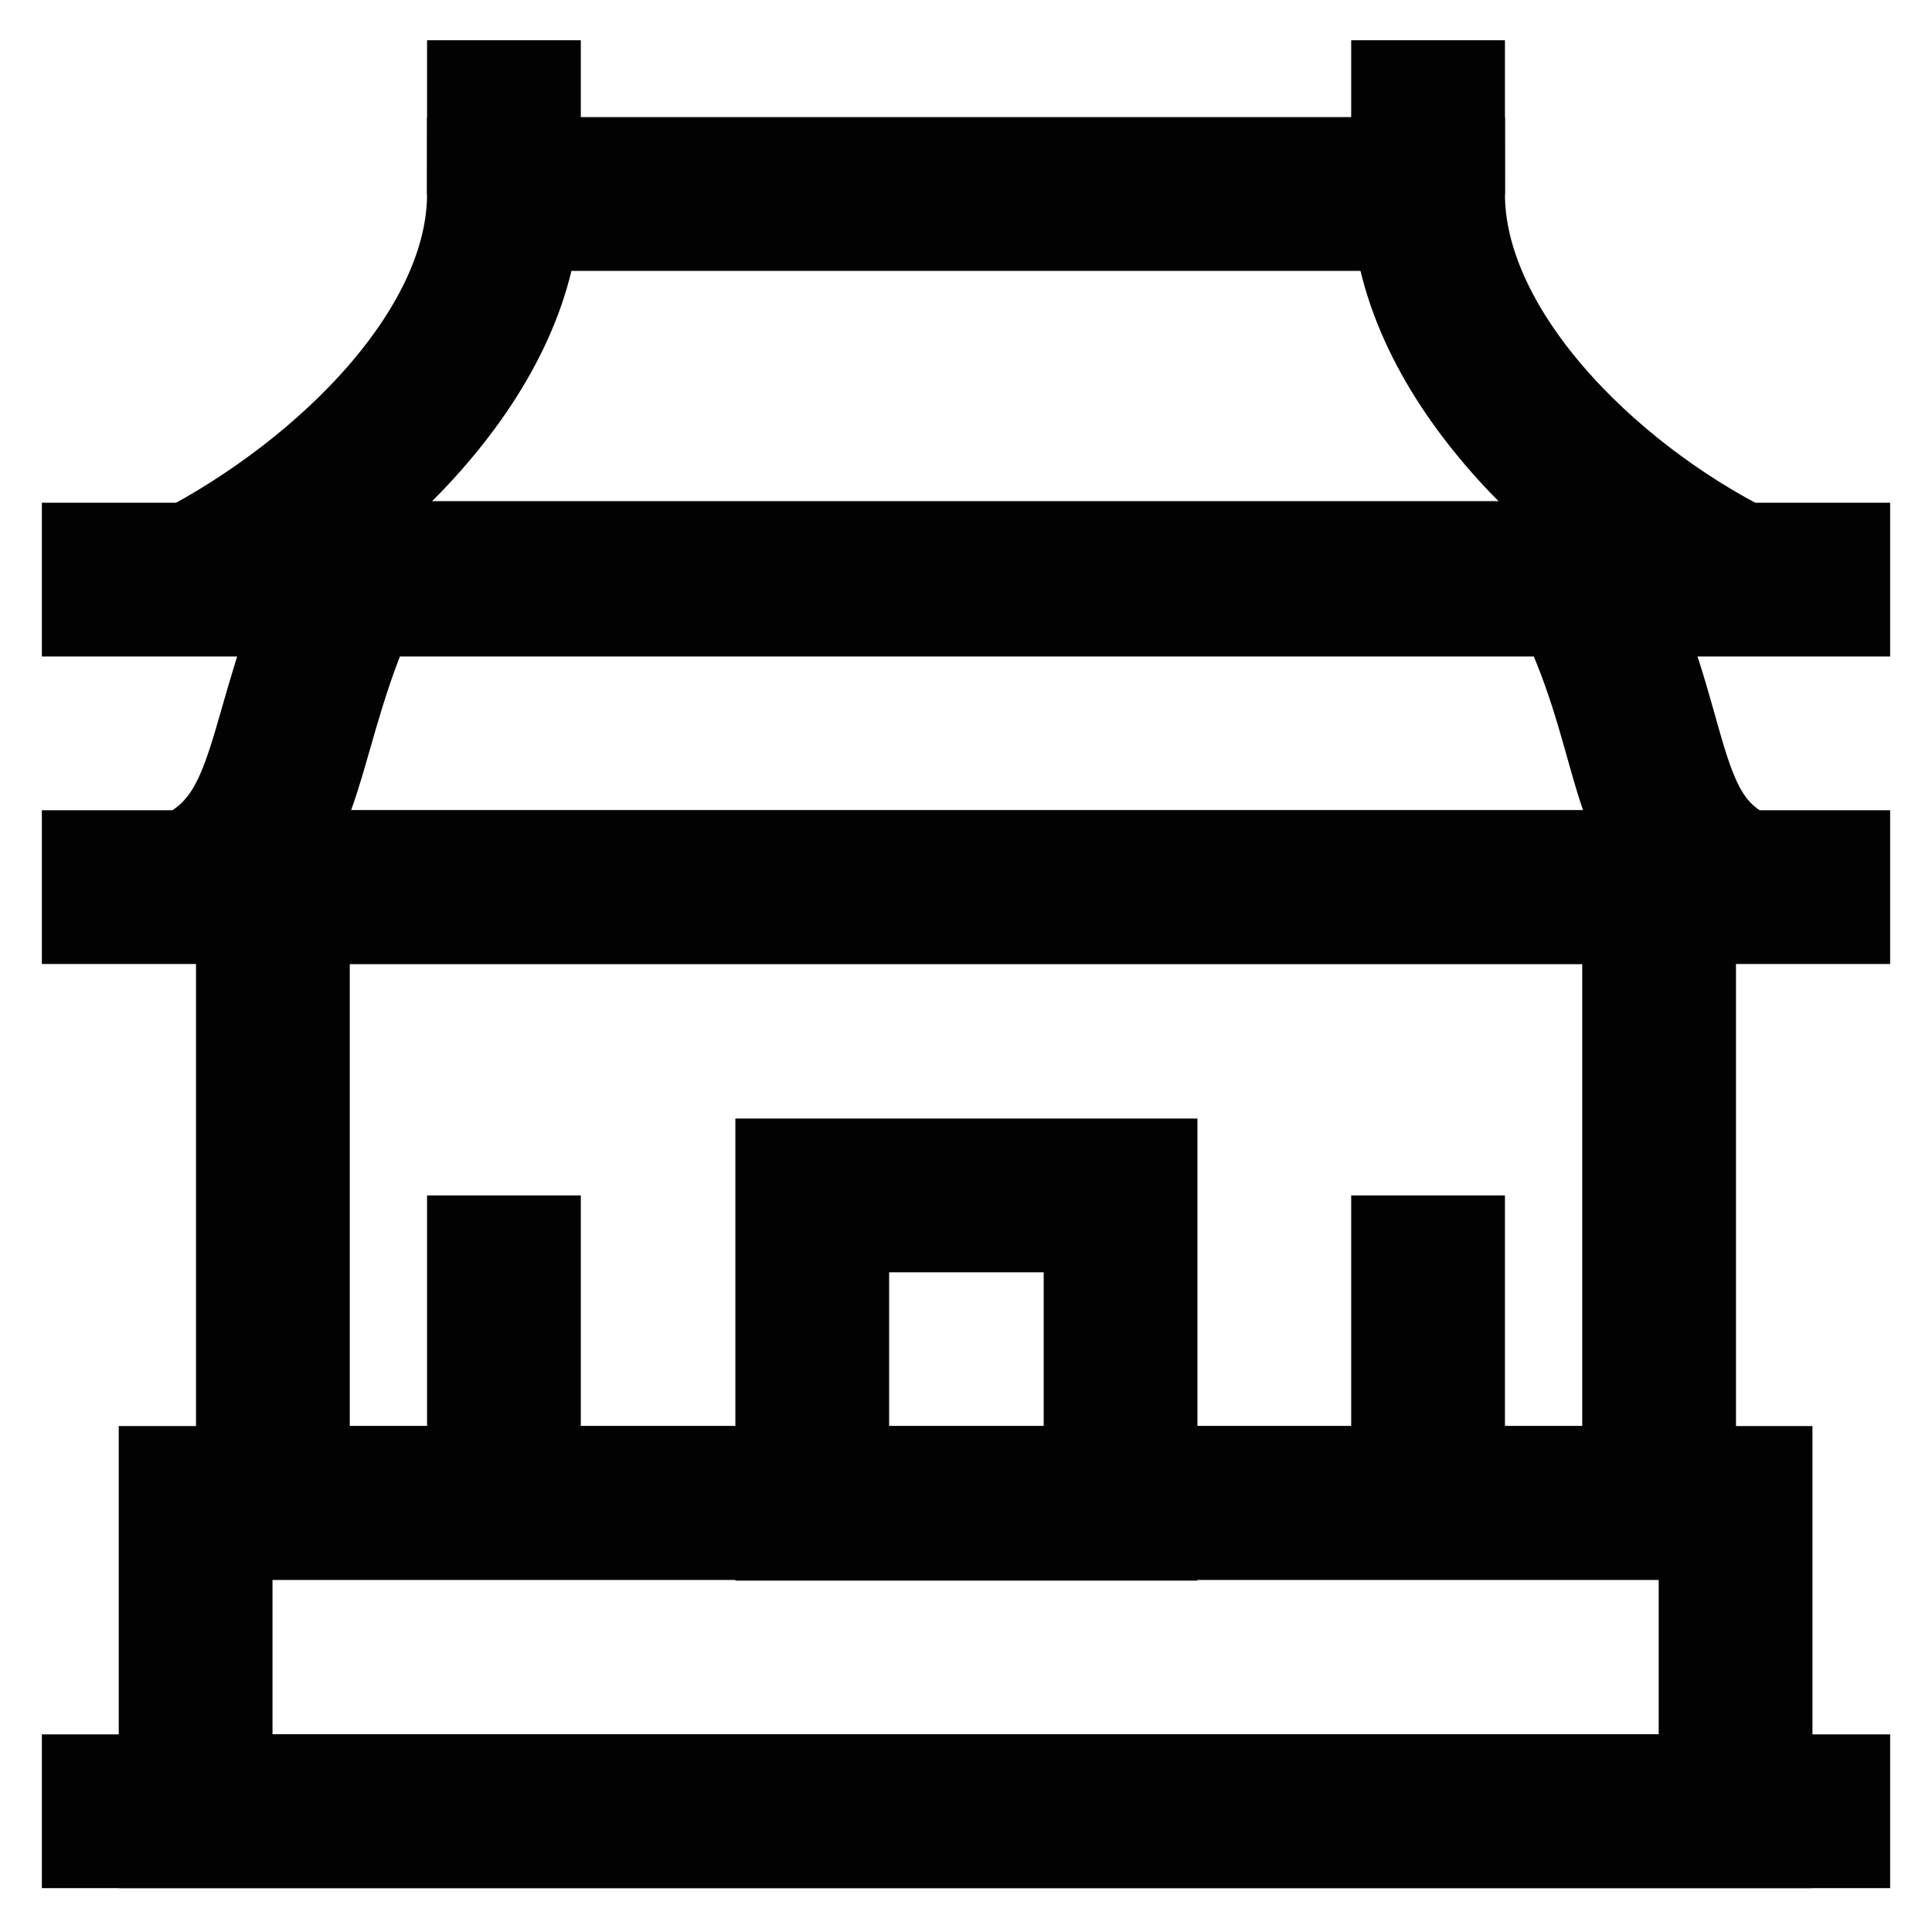 <?xml version="1.0" encoding="utf-8"?><!-- Скачано с сайта svg4.ru / Downloaded from svg4.ru -->
<svg width="800px" height="800px" viewBox="0 0 24 24" id="Layer_1" data-name="Layer 1" xmlns="http://www.w3.org/2000/svg"><defs><style>.cls-1{fill:none;stroke:#020202;stroke-miterlimit:10;stroke-width:1.91px;}</style></defs><path class="cls-1" d="M2.43,7.2c1.92-1,3.83-2.87,3.83-4.79H17.74c0,1.92,1.91,3.83,3.83,4.79"/><polyline class="cls-1" points="1.56 7.2 0.52 7.2 23.48 7.2 22.43 7.2"/><path class="cls-1" d="M2.43,11c1.27-.63,1-1.91,1.92-3.82h15.3c1,1.91.65,3.19,1.92,3.82"/><line class="cls-1" x1="0.52" y1="11.02" x2="23.48" y2="11.02"/><line class="cls-1" x1="6.26" y1="0.5" x2="6.26" y2="2.41"/><line class="cls-1" x1="17.74" y1="0.5" x2="17.74" y2="2.41"/><rect class="cls-1" x="3.39" y="11.02" width="17.22" height="7.65"/><rect class="cls-1" x="10.09" y="14.85" width="3.83" height="3.83"/><line class="cls-1" x1="6.26" y1="14.85" x2="6.26" y2="18.67"/><line class="cls-1" x1="17.74" y1="14.85" x2="17.74" y2="18.67"/><rect class="cls-1" x="2.43" y="18.67" width="19.13" height="3.83"/><line class="cls-1" x1="0.52" y1="22.5" x2="23.48" y2="22.5"/></svg>